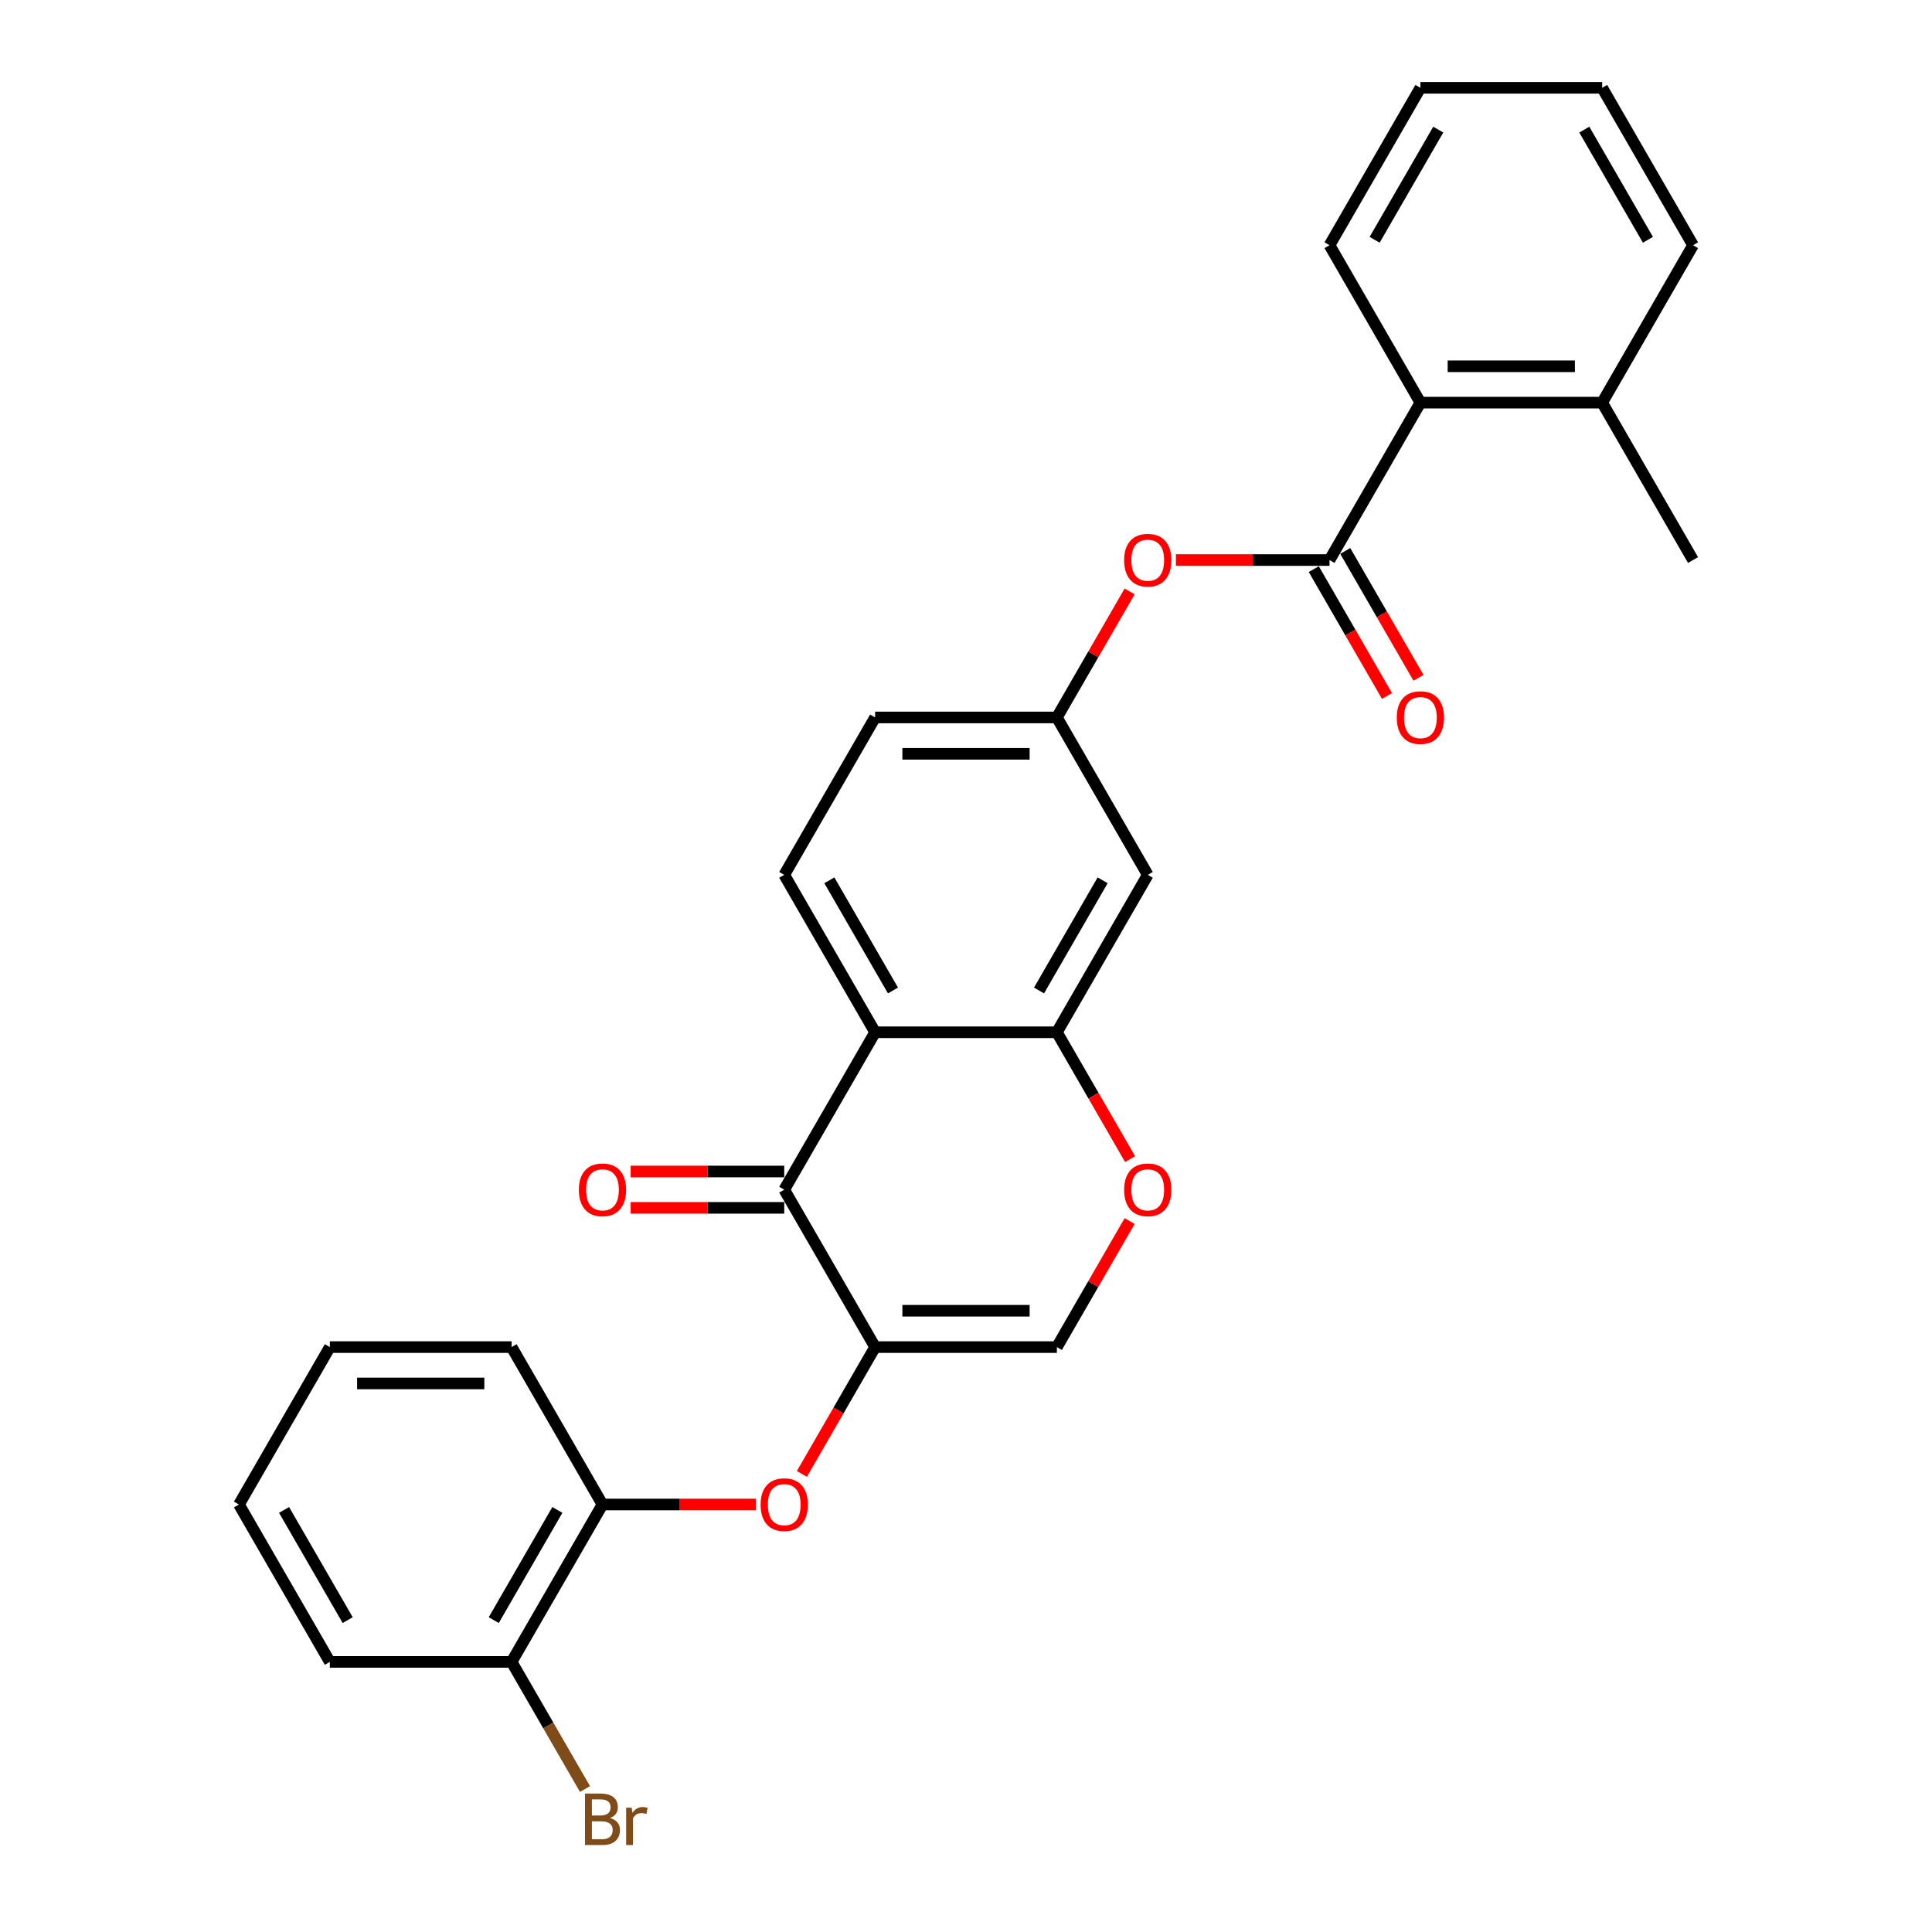 <?xml version='1.0' encoding='iso-8859-1'?>
<svg version='1.1' baseProfile='full'
              xmlns='http://www.w3.org/2000/svg'
                      xmlns:rdkit='http://www.rdkit.org/xml'
                      xmlns:xlink='http://www.w3.org/1999/xlink'
                  xml:space='preserve'
width='1000px' height='1000px' viewBox='0 0 1000 1000'>
<!-- END OF HEADER -->
<rect style='opacity:1.0;fill:#FFFFFF;stroke:none' width='1000' height='1000' x='0' y='0'> </rect>
<path class='bond-0' d='M 452.961,697.251 L 405.921,615.777' style='fill:none;fill-rule:evenodd;stroke:#000000;stroke-width:6px;stroke-linecap:butt;stroke-linejoin:miter;stroke-opacity:1' />
<path class='bond-4' d='M 452.961,697.251 L 547.039,697.251' style='fill:none;fill-rule:evenodd;stroke:#000000;stroke-width:6px;stroke-linecap:butt;stroke-linejoin:miter;stroke-opacity:1' />
<path class='bond-4' d='M 467.072,678.436 L 532.928,678.436' style='fill:none;fill-rule:evenodd;stroke:#000000;stroke-width:6px;stroke-linecap:butt;stroke-linejoin:miter;stroke-opacity:1' />
<path class='bond-6' d='M 452.961,697.251 L 434.009,730.077' style='fill:none;fill-rule:evenodd;stroke:#000000;stroke-width:6px;stroke-linecap:butt;stroke-linejoin:miter;stroke-opacity:1' />
<path class='bond-6' d='M 434.009,730.077 L 415.057,762.902' style='fill:none;fill-rule:evenodd;stroke:#FF0000;stroke-width:6px;stroke-linecap:butt;stroke-linejoin:miter;stroke-opacity:1' />
<path class='bond-1' d='M 405.921,615.777 L 452.961,534.302' style='fill:none;fill-rule:evenodd;stroke:#000000;stroke-width:6px;stroke-linecap:butt;stroke-linejoin:miter;stroke-opacity:1' />
<path class='bond-14' d='M 405.921,606.369 L 366.173,606.369' style='fill:none;fill-rule:evenodd;stroke:#000000;stroke-width:6px;stroke-linecap:butt;stroke-linejoin:miter;stroke-opacity:1' />
<path class='bond-14' d='M 366.173,606.369 L 326.425,606.369' style='fill:none;fill-rule:evenodd;stroke:#FF0000;stroke-width:6px;stroke-linecap:butt;stroke-linejoin:miter;stroke-opacity:1' />
<path class='bond-14' d='M 405.921,625.185 L 366.173,625.185' style='fill:none;fill-rule:evenodd;stroke:#000000;stroke-width:6px;stroke-linecap:butt;stroke-linejoin:miter;stroke-opacity:1' />
<path class='bond-14' d='M 366.173,625.185 L 326.425,625.185' style='fill:none;fill-rule:evenodd;stroke:#FF0000;stroke-width:6px;stroke-linecap:butt;stroke-linejoin:miter;stroke-opacity:1' />
<path class='bond-10' d='M 452.961,534.302 L 405.921,452.828' style='fill:none;fill-rule:evenodd;stroke:#000000;stroke-width:6px;stroke-linecap:butt;stroke-linejoin:miter;stroke-opacity:1' />
<path class='bond-10' d='M 462.2,512.673 L 429.272,455.641' style='fill:none;fill-rule:evenodd;stroke:#000000;stroke-width:6px;stroke-linecap:butt;stroke-linejoin:miter;stroke-opacity:1' />
<path class='bond-28' d='M 452.961,534.302 L 547.039,534.302' style='fill:none;fill-rule:evenodd;stroke:#000000;stroke-width:6px;stroke-linecap:butt;stroke-linejoin:miter;stroke-opacity:1' />
<path class='bond-2' d='M 688.158,289.878 L 648.409,289.878' style='fill:none;fill-rule:evenodd;stroke:#000000;stroke-width:6px;stroke-linecap:butt;stroke-linejoin:miter;stroke-opacity:1' />
<path class='bond-2' d='M 648.409,289.878 L 608.661,289.878' style='fill:none;fill-rule:evenodd;stroke:#FF0000;stroke-width:6px;stroke-linecap:butt;stroke-linejoin:miter;stroke-opacity:1' />
<path class='bond-7' d='M 688.158,289.878 L 735.197,208.404' style='fill:none;fill-rule:evenodd;stroke:#000000;stroke-width:6px;stroke-linecap:butt;stroke-linejoin:miter;stroke-opacity:1' />
<path class='bond-13' d='M 680.01,294.582 L 698.962,327.408' style='fill:none;fill-rule:evenodd;stroke:#000000;stroke-width:6px;stroke-linecap:butt;stroke-linejoin:miter;stroke-opacity:1' />
<path class='bond-13' d='M 698.962,327.408 L 717.913,360.233' style='fill:none;fill-rule:evenodd;stroke:#FF0000;stroke-width:6px;stroke-linecap:butt;stroke-linejoin:miter;stroke-opacity:1' />
<path class='bond-13' d='M 696.305,285.174 L 715.257,318' style='fill:none;fill-rule:evenodd;stroke:#000000;stroke-width:6px;stroke-linecap:butt;stroke-linejoin:miter;stroke-opacity:1' />
<path class='bond-13' d='M 715.257,318 L 734.208,350.825' style='fill:none;fill-rule:evenodd;stroke:#FF0000;stroke-width:6px;stroke-linecap:butt;stroke-linejoin:miter;stroke-opacity:1' />
<path class='bond-3' d='M 547.039,534.302 L 565.991,567.127' style='fill:none;fill-rule:evenodd;stroke:#000000;stroke-width:6px;stroke-linecap:butt;stroke-linejoin:miter;stroke-opacity:1' />
<path class='bond-3' d='M 565.991,567.127 L 584.943,599.953' style='fill:none;fill-rule:evenodd;stroke:#FF0000;stroke-width:6px;stroke-linecap:butt;stroke-linejoin:miter;stroke-opacity:1' />
<path class='bond-9' d='M 547.039,534.302 L 594.079,452.828' style='fill:none;fill-rule:evenodd;stroke:#000000;stroke-width:6px;stroke-linecap:butt;stroke-linejoin:miter;stroke-opacity:1' />
<path class='bond-9' d='M 537.8,512.673 L 570.728,455.641' style='fill:none;fill-rule:evenodd;stroke:#000000;stroke-width:6px;stroke-linecap:butt;stroke-linejoin:miter;stroke-opacity:1' />
<path class='bond-5' d='M 547.039,697.251 L 565.872,664.633' style='fill:none;fill-rule:evenodd;stroke:#000000;stroke-width:6px;stroke-linecap:butt;stroke-linejoin:miter;stroke-opacity:1' />
<path class='bond-5' d='M 565.872,664.633 L 584.704,632.015' style='fill:none;fill-rule:evenodd;stroke:#FF0000;stroke-width:6px;stroke-linecap:butt;stroke-linejoin:miter;stroke-opacity:1' />
<path class='bond-11' d='M 391.339,778.726 L 351.591,778.726' style='fill:none;fill-rule:evenodd;stroke:#FF0000;stroke-width:6px;stroke-linecap:butt;stroke-linejoin:miter;stroke-opacity:1' />
<path class='bond-11' d='M 351.591,778.726 L 311.842,778.726' style='fill:none;fill-rule:evenodd;stroke:#000000;stroke-width:6px;stroke-linecap:butt;stroke-linejoin:miter;stroke-opacity:1' />
<path class='bond-16' d='M 735.197,208.404 L 829.276,208.404' style='fill:none;fill-rule:evenodd;stroke:#000000;stroke-width:6px;stroke-linecap:butt;stroke-linejoin:miter;stroke-opacity:1' />
<path class='bond-16' d='M 749.309,189.588 L 815.164,189.588' style='fill:none;fill-rule:evenodd;stroke:#000000;stroke-width:6px;stroke-linecap:butt;stroke-linejoin:miter;stroke-opacity:1' />
<path class='bond-19' d='M 735.197,208.404 L 688.158,126.929' style='fill:none;fill-rule:evenodd;stroke:#000000;stroke-width:6px;stroke-linecap:butt;stroke-linejoin:miter;stroke-opacity:1' />
<path class='bond-8' d='M 584.704,306.116 L 565.872,338.735' style='fill:none;fill-rule:evenodd;stroke:#FF0000;stroke-width:6px;stroke-linecap:butt;stroke-linejoin:miter;stroke-opacity:1' />
<path class='bond-8' d='M 565.872,338.735 L 547.039,371.353' style='fill:none;fill-rule:evenodd;stroke:#000000;stroke-width:6px;stroke-linecap:butt;stroke-linejoin:miter;stroke-opacity:1' />
<path class='bond-12' d='M 594.079,452.828 L 547.039,371.353' style='fill:none;fill-rule:evenodd;stroke:#000000;stroke-width:6px;stroke-linecap:butt;stroke-linejoin:miter;stroke-opacity:1' />
<path class='bond-17' d='M 405.921,452.828 L 452.961,371.353' style='fill:none;fill-rule:evenodd;stroke:#000000;stroke-width:6px;stroke-linecap:butt;stroke-linejoin:miter;stroke-opacity:1' />
<path class='bond-15' d='M 311.842,778.726 L 264.803,860.201' style='fill:none;fill-rule:evenodd;stroke:#000000;stroke-width:6px;stroke-linecap:butt;stroke-linejoin:miter;stroke-opacity:1' />
<path class='bond-15' d='M 288.492,781.539 L 255.564,838.572' style='fill:none;fill-rule:evenodd;stroke:#000000;stroke-width:6px;stroke-linecap:butt;stroke-linejoin:miter;stroke-opacity:1' />
<path class='bond-20' d='M 311.842,778.726 L 264.803,697.251' style='fill:none;fill-rule:evenodd;stroke:#000000;stroke-width:6px;stroke-linecap:butt;stroke-linejoin:miter;stroke-opacity:1' />
<path class='bond-29' d='M 547.039,371.353 L 452.961,371.353' style='fill:none;fill-rule:evenodd;stroke:#000000;stroke-width:6px;stroke-linecap:butt;stroke-linejoin:miter;stroke-opacity:1' />
<path class='bond-29' d='M 532.928,390.169 L 467.072,390.169' style='fill:none;fill-rule:evenodd;stroke:#000000;stroke-width:6px;stroke-linecap:butt;stroke-linejoin:miter;stroke-opacity:1' />
<path class='bond-18' d='M 264.803,860.201 L 283.798,893.101' style='fill:none;fill-rule:evenodd;stroke:#000000;stroke-width:6px;stroke-linecap:butt;stroke-linejoin:miter;stroke-opacity:1' />
<path class='bond-18' d='M 283.798,893.101 L 302.793,926.002' style='fill:none;fill-rule:evenodd;stroke:#7F4C19;stroke-width:6px;stroke-linecap:butt;stroke-linejoin:miter;stroke-opacity:1' />
<path class='bond-22' d='M 264.803,860.201 L 170.724,860.201' style='fill:none;fill-rule:evenodd;stroke:#000000;stroke-width:6px;stroke-linecap:butt;stroke-linejoin:miter;stroke-opacity:1' />
<path class='bond-21' d='M 829.276,208.404 L 876.315,289.878' style='fill:none;fill-rule:evenodd;stroke:#000000;stroke-width:6px;stroke-linecap:butt;stroke-linejoin:miter;stroke-opacity:1' />
<path class='bond-23' d='M 829.276,208.404 L 876.315,126.929' style='fill:none;fill-rule:evenodd;stroke:#000000;stroke-width:6px;stroke-linecap:butt;stroke-linejoin:miter;stroke-opacity:1' />
<path class='bond-24' d='M 688.158,126.929 L 735.197,45.455' style='fill:none;fill-rule:evenodd;stroke:#000000;stroke-width:6px;stroke-linecap:butt;stroke-linejoin:miter;stroke-opacity:1' />
<path class='bond-24' d='M 711.508,124.116 L 744.436,67.084' style='fill:none;fill-rule:evenodd;stroke:#000000;stroke-width:6px;stroke-linecap:butt;stroke-linejoin:miter;stroke-opacity:1' />
<path class='bond-25' d='M 264.803,697.251 L 170.724,697.251' style='fill:none;fill-rule:evenodd;stroke:#000000;stroke-width:6px;stroke-linecap:butt;stroke-linejoin:miter;stroke-opacity:1' />
<path class='bond-25' d='M 250.691,716.067 L 184.836,716.067' style='fill:none;fill-rule:evenodd;stroke:#000000;stroke-width:6px;stroke-linecap:butt;stroke-linejoin:miter;stroke-opacity:1' />
<path class='bond-30' d='M 170.724,860.201 L 123.685,778.726' style='fill:none;fill-rule:evenodd;stroke:#000000;stroke-width:6px;stroke-linecap:butt;stroke-linejoin:miter;stroke-opacity:1' />
<path class='bond-30' d='M 179.963,838.572 L 147.036,781.539' style='fill:none;fill-rule:evenodd;stroke:#000000;stroke-width:6px;stroke-linecap:butt;stroke-linejoin:miter;stroke-opacity:1' />
<path class='bond-31' d='M 876.315,126.929 L 829.276,45.455' style='fill:none;fill-rule:evenodd;stroke:#000000;stroke-width:6px;stroke-linecap:butt;stroke-linejoin:miter;stroke-opacity:1' />
<path class='bond-31' d='M 852.964,124.116 L 820.037,67.084' style='fill:none;fill-rule:evenodd;stroke:#000000;stroke-width:6px;stroke-linecap:butt;stroke-linejoin:miter;stroke-opacity:1' />
<path class='bond-26' d='M 735.197,45.455 L 829.276,45.455' style='fill:none;fill-rule:evenodd;stroke:#000000;stroke-width:6px;stroke-linecap:butt;stroke-linejoin:miter;stroke-opacity:1' />
<path class='bond-27' d='M 170.724,697.251 L 123.685,778.726' style='fill:none;fill-rule:evenodd;stroke:#000000;stroke-width:6px;stroke-linecap:butt;stroke-linejoin:miter;stroke-opacity:1' />
<path  class='atom-6' d='M 581.849 615.852
Q 581.849 609.455, 585.01 605.88
Q 588.171 602.305, 594.079 602.305
Q 599.987 602.305, 603.148 605.88
Q 606.309 609.455, 606.309 615.852
Q 606.309 622.325, 603.11 626.013
Q 599.912 629.663, 594.079 629.663
Q 588.208 629.663, 585.01 626.013
Q 581.849 622.362, 581.849 615.852
M 594.079 626.652
Q 598.143 626.652, 600.326 623.943
Q 602.546 621.196, 602.546 615.852
Q 602.546 610.621, 600.326 607.987
Q 598.143 605.315, 594.079 605.315
Q 590.015 605.315, 587.794 607.949
Q 585.612 610.584, 585.612 615.852
Q 585.612 621.233, 587.794 623.943
Q 590.015 626.652, 594.079 626.652
' fill='#FF0000'/>
<path  class='atom-7' d='M 393.691 778.801
Q 393.691 772.404, 396.852 768.829
Q 400.013 765.254, 405.921 765.254
Q 411.829 765.254, 414.99 768.829
Q 418.151 772.404, 418.151 778.801
Q 418.151 785.274, 414.953 788.962
Q 411.754 792.612, 405.921 792.612
Q 400.051 792.612, 396.852 788.962
Q 393.691 785.312, 393.691 778.801
M 405.921 789.602
Q 409.985 789.602, 412.168 786.892
Q 414.388 784.145, 414.388 778.801
Q 414.388 773.571, 412.168 770.936
Q 409.985 768.264, 405.921 768.264
Q 401.857 768.264, 399.637 770.899
Q 397.454 773.533, 397.454 778.801
Q 397.454 784.183, 399.637 786.892
Q 401.857 789.602, 405.921 789.602
' fill='#FF0000'/>
<path  class='atom-9' d='M 581.849 289.954
Q 581.849 283.556, 585.01 279.981
Q 588.171 276.406, 594.079 276.406
Q 599.987 276.406, 603.148 279.981
Q 606.309 283.556, 606.309 289.954
Q 606.309 296.426, 603.11 300.114
Q 599.912 303.764, 594.079 303.764
Q 588.208 303.764, 585.01 300.114
Q 581.849 296.464, 581.849 289.954
M 594.079 300.754
Q 598.143 300.754, 600.326 298.044
Q 602.546 295.297, 602.546 289.954
Q 602.546 284.723, 600.326 282.089
Q 598.143 279.417, 594.079 279.417
Q 590.015 279.417, 587.794 282.051
Q 585.612 284.685, 585.612 289.954
Q 585.612 295.335, 587.794 298.044
Q 590.015 300.754, 594.079 300.754
' fill='#FF0000'/>
<path  class='atom-14' d='M 722.967 371.428
Q 722.967 365.031, 726.128 361.456
Q 729.289 357.881, 735.197 357.881
Q 741.105 357.881, 744.266 361.456
Q 747.427 365.031, 747.427 371.428
Q 747.427 377.901, 744.229 381.589
Q 741.03 385.239, 735.197 385.239
Q 729.326 385.239, 726.128 381.589
Q 722.967 377.939, 722.967 371.428
M 735.197 382.228
Q 739.261 382.228, 741.444 379.519
Q 743.664 376.772, 743.664 371.428
Q 743.664 366.197, 741.444 363.563
Q 739.261 360.891, 735.197 360.891
Q 731.133 360.891, 728.912 363.526
Q 726.73 366.16, 726.73 371.428
Q 726.73 376.81, 728.912 379.519
Q 731.133 382.228, 735.197 382.228
' fill='#FF0000'/>
<path  class='atom-15' d='M 299.612 615.852
Q 299.612 609.455, 302.773 605.88
Q 305.934 602.305, 311.842 602.305
Q 317.751 602.305, 320.912 605.88
Q 324.073 609.455, 324.073 615.852
Q 324.073 622.325, 320.874 626.013
Q 317.675 629.663, 311.842 629.663
Q 305.972 629.663, 302.773 626.013
Q 299.612 622.362, 299.612 615.852
M 311.842 626.652
Q 315.907 626.652, 318.089 623.943
Q 320.31 621.196, 320.31 615.852
Q 320.31 610.621, 318.089 607.987
Q 315.907 605.315, 311.842 605.315
Q 307.778 605.315, 305.558 607.949
Q 303.375 610.584, 303.375 615.852
Q 303.375 621.233, 305.558 623.943
Q 307.778 626.652, 311.842 626.652
' fill='#FF0000'/>
<path  class='atom-19' d='M 315.737 940.998
Q 318.296 941.713, 319.576 943.293
Q 320.893 944.836, 320.893 947.132
Q 320.893 950.82, 318.522 952.927
Q 316.189 954.997, 311.748 954.997
L 302.792 954.997
L 302.792 928.354
L 310.657 928.354
Q 315.21 928.354, 317.506 930.198
Q 319.802 932.042, 319.802 935.428
Q 319.802 939.455, 315.737 940.998
M 306.367 931.364
L 306.367 939.718
L 310.657 939.718
Q 313.291 939.718, 314.646 938.665
Q 316.038 937.573, 316.038 935.428
Q 316.038 931.364, 310.657 931.364
L 306.367 931.364
M 311.748 951.986
Q 314.345 951.986, 315.737 950.744
Q 317.13 949.503, 317.13 947.132
Q 317.13 944.949, 315.587 943.858
Q 314.082 942.729, 311.184 942.729
L 306.367 942.729
L 306.367 951.986
L 311.748 951.986
' fill='#7F4C19'/>
<path  class='atom-19' d='M 326.951 935.654
L 327.365 938.326
Q 329.398 935.316, 332.709 935.316
Q 333.763 935.316, 335.193 935.692
L 334.628 938.853
Q 333.01 938.477, 332.107 938.477
Q 330.526 938.477, 329.473 939.116
Q 328.457 939.718, 327.629 941.186
L 327.629 954.997
L 324.092 954.997
L 324.092 935.654
L 326.951 935.654
' fill='#7F4C19'/>
</svg>
